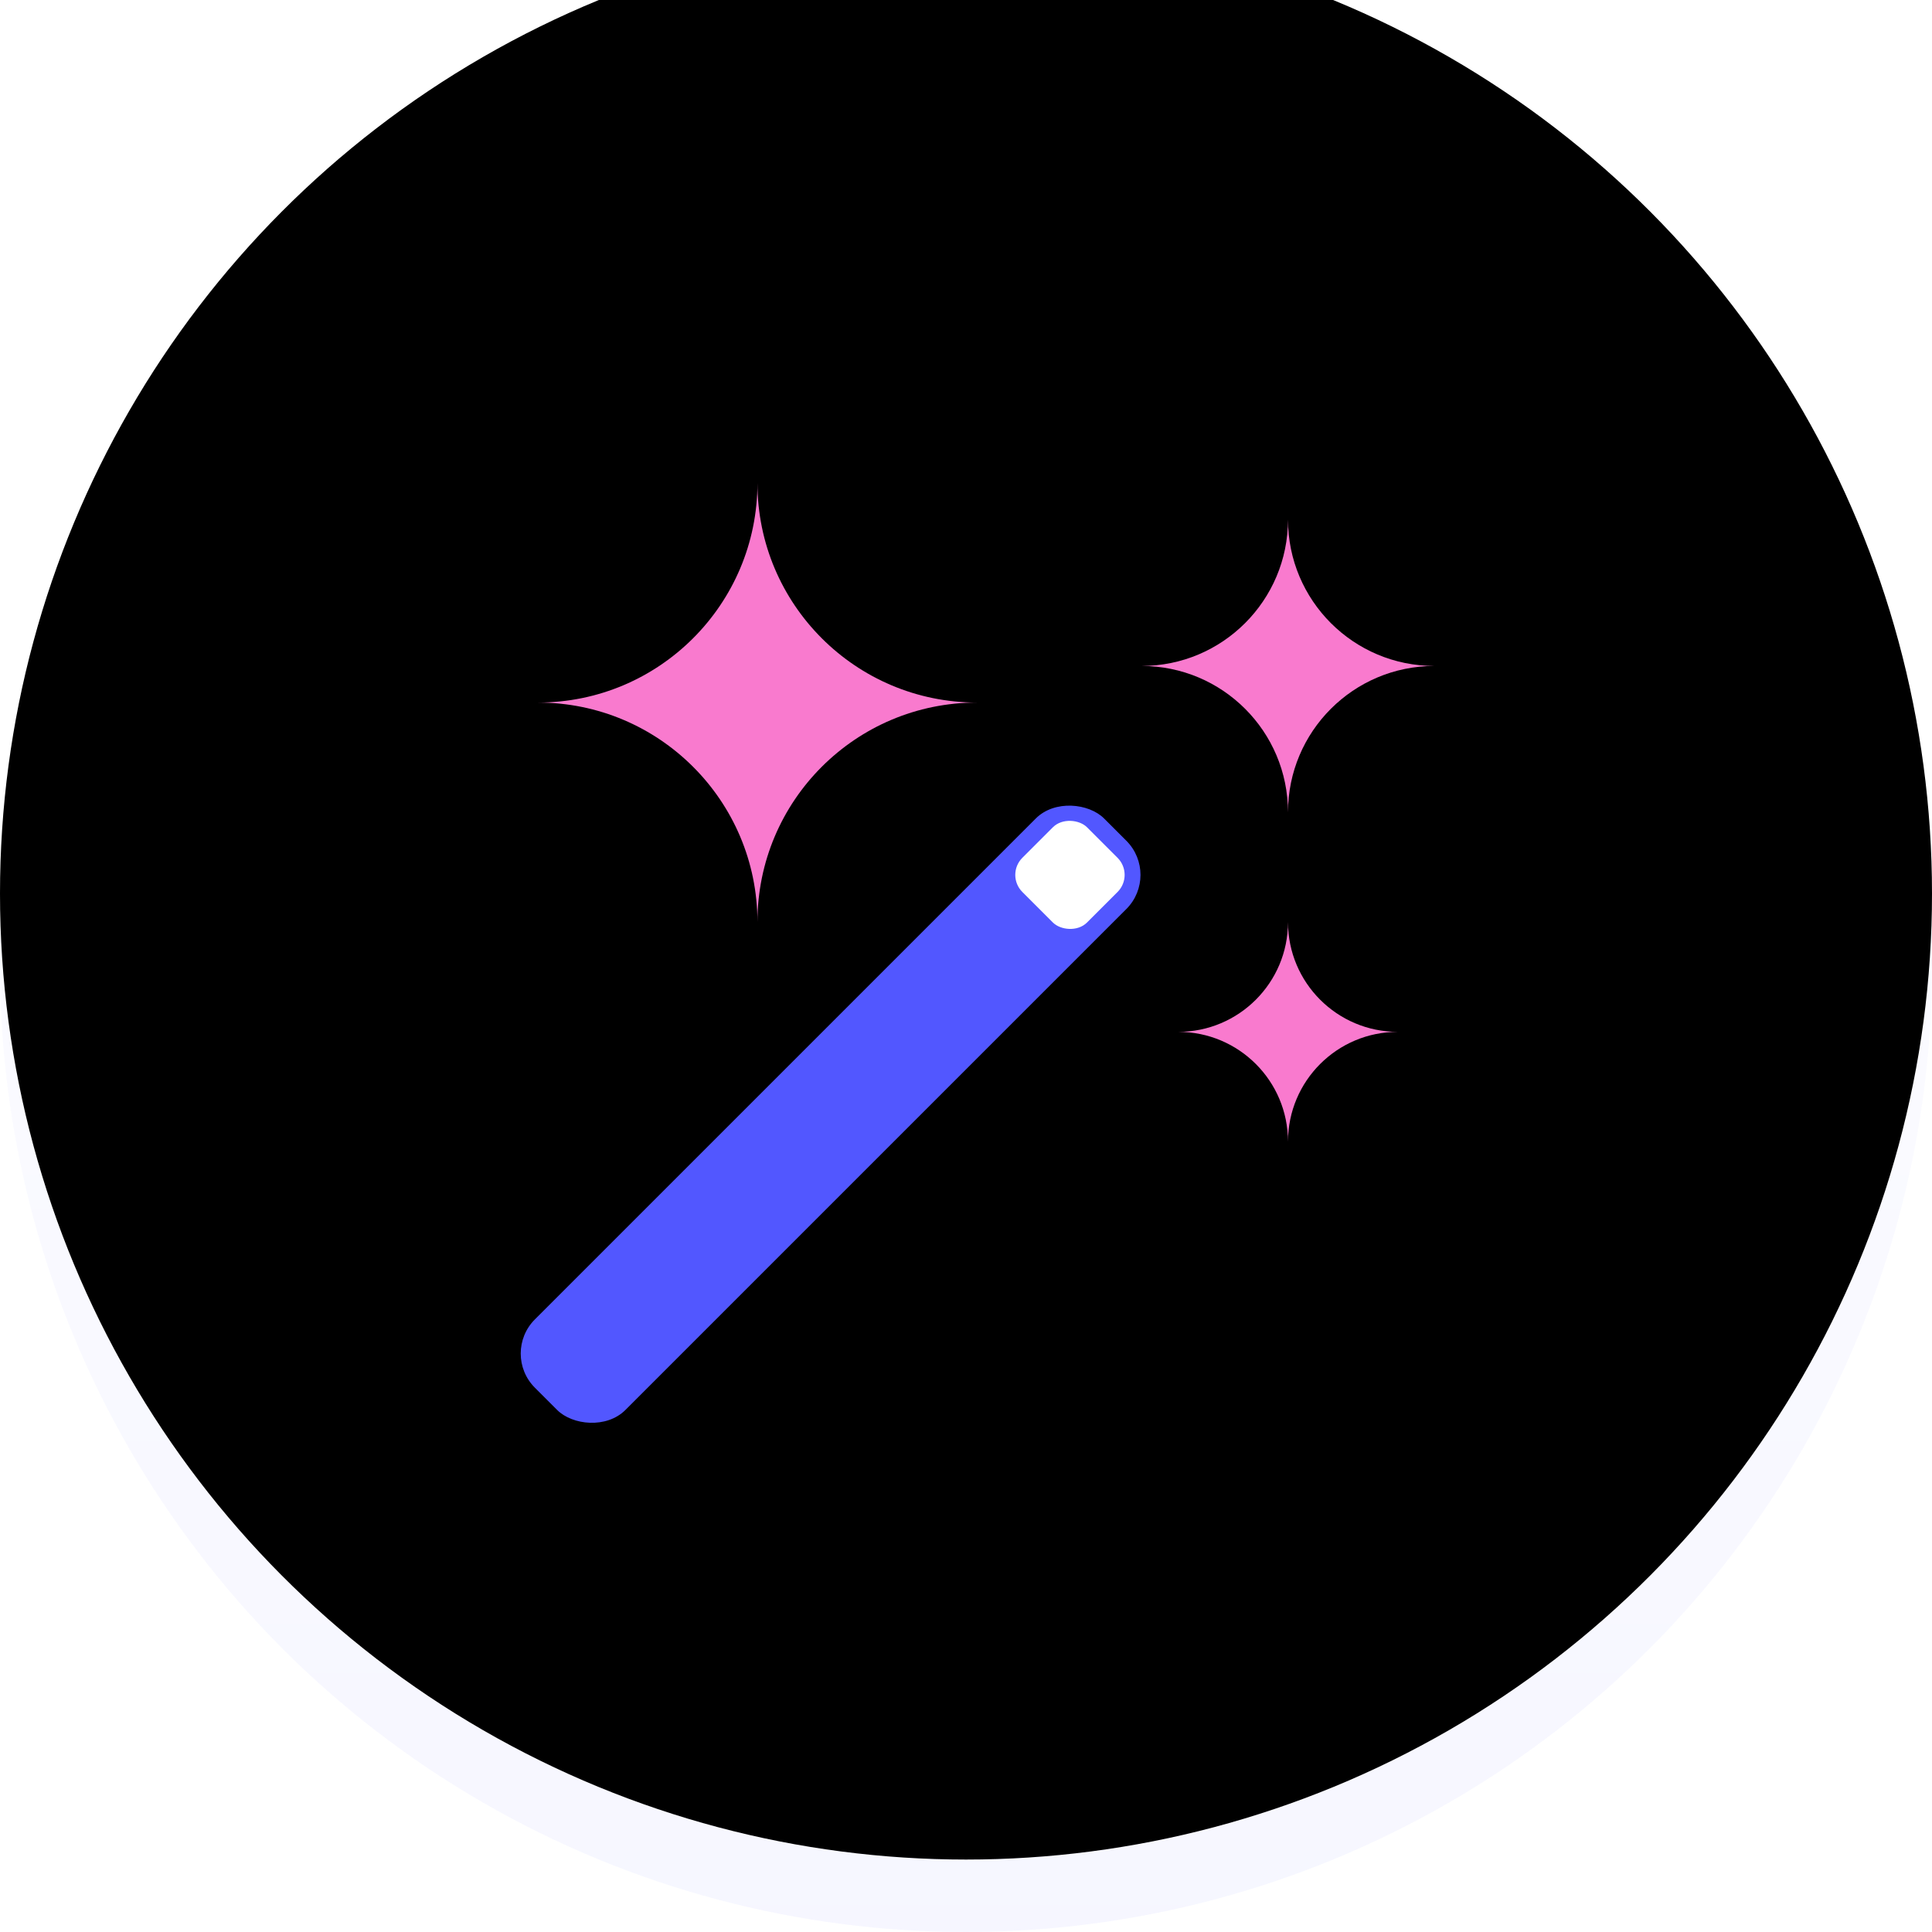 <?xml version="1.0" encoding="UTF-8"?>
<svg width="80px" height="80px" viewBox="0 0 80 80" version="1.1" xmlns="http://www.w3.org/2000/svg" xmlns:xlink="http://www.w3.org/1999/xlink">
    <!-- Generator: Sketch 51.2 (57519) - http://www.bohemiancoding.com/sketch -->
    <title>Icone_7</title>
    <desc>Created with Sketch.</desc>
    <defs>
        <linearGradient x1="50%" y1="0%" x2="50%" y2="100%" id="linearGradient-1">
            <stop stop-color="#FFFFFF" stop-opacity="0.05" offset="0%"></stop>
            <stop stop-color="#5257FF" stop-opacity="0.05" offset="100%"></stop>
        </linearGradient>
        <circle id="path-2" cx="40" cy="40" r="40"></circle>
        <filter x="-5.6%" y="-5.6%" width="111.2%" height="111.2%" filterUnits="objectBoundingBox" id="filter-3">
            <feGaussianBlur stdDeviation="3" in="SourceAlpha" result="shadowBlurInner1"></feGaussianBlur>
            <feOffset dx="0" dy="-3" in="shadowBlurInner1" result="shadowOffsetInner1"></feOffset>
            <feComposite in="shadowOffsetInner1" in2="SourceAlpha" operator="arithmetic" k2="-1" k3="1" result="shadowInnerInner1"></feComposite>
            <feColorMatrix values="0 0 0 0 0.322   0 0 0 0 0.341   0 0 0 0 1  0 0 0 0.05 0" type="matrix" in="shadowInnerInner1"></feColorMatrix>
        </filter>
    </defs>
    <g id="Main-🔥🔥🔥" stroke="none" stroke-width="1" fill="none" fill-rule="evenodd">
        <g id="Landing_3" transform="translate(-580, -1557)">
            <g id="Bloc_2" transform="translate(135, 954)">
                <g id="7" transform="translate(350, 603)">
                    <g id="Icone_7" transform="translate(95, 0)">
                        <g id="Background">
                            <use fill="url(#linearGradient-1)" fill-rule="evenodd" xlink:href="#path-2"></use>
                            <use fill="black" fill-opacity="1" filter="url(#filter-3)" xlink:href="#path-2"></use>
                        </g>
                        <g id="Icone" transform="translate(15, 15)">
                            <rect id="Background" x="0" y="0" width="50" height="50"></rect>
                            <g transform="translate(5, 5)">
                                <path d="M20.455,9.091 C15.432,9.091 11.364,5.019 11.364,0 C11.364,5.019 7.292,9.091 2.273,9.091 C7.292,9.091 11.364,13.159 11.364,18.182 C11.364,13.159 15.432,9.091 20.455,9.091 Z" id="Shape" fill="#F97ACE" fill-rule="nonzero"></path>
                                <path d="M39.394,7.576 C36.046,7.576 33.333,4.861 33.333,1.515 C33.333,4.861 30.619,7.576 27.273,7.576 C30.619,7.576 33.333,10.288 33.333,13.636 C33.333,10.288 36.046,7.576 39.394,7.576 Z" id="Shape-Copy" fill="#F97ACE" fill-rule="nonzero"></path>
                                <path d="M37.879,22.727 C35.368,22.727 33.333,20.691 33.333,18.182 C33.333,20.691 31.298,22.727 28.788,22.727 C31.298,22.727 33.333,24.761 33.333,27.273 C33.333,24.761 35.368,22.727 37.879,22.727 Z" id="Shape-Copy-2" fill="#F97ACE" fill-rule="nonzero"></path>
                                <g id="Group" transform="translate(14.555, 26.083) rotate(-45) translate(-14.555, -26.083) translate(-2.264, 23.356)">
                                    <rect id="Rectangle-3" fill="#5257FF" x="0" y="0" width="33.333" height="5.303" rx="2"></rect>
                                    <rect id="Rectangle-3" fill="#FFFFFF" x="28.788" y="0.758" width="3.788" height="3.788" rx="1"></rect>
                                </g>
                            </g>
                        </g>
                    </g>
                </g>
            </g>
        </g>
    </g>
</svg>